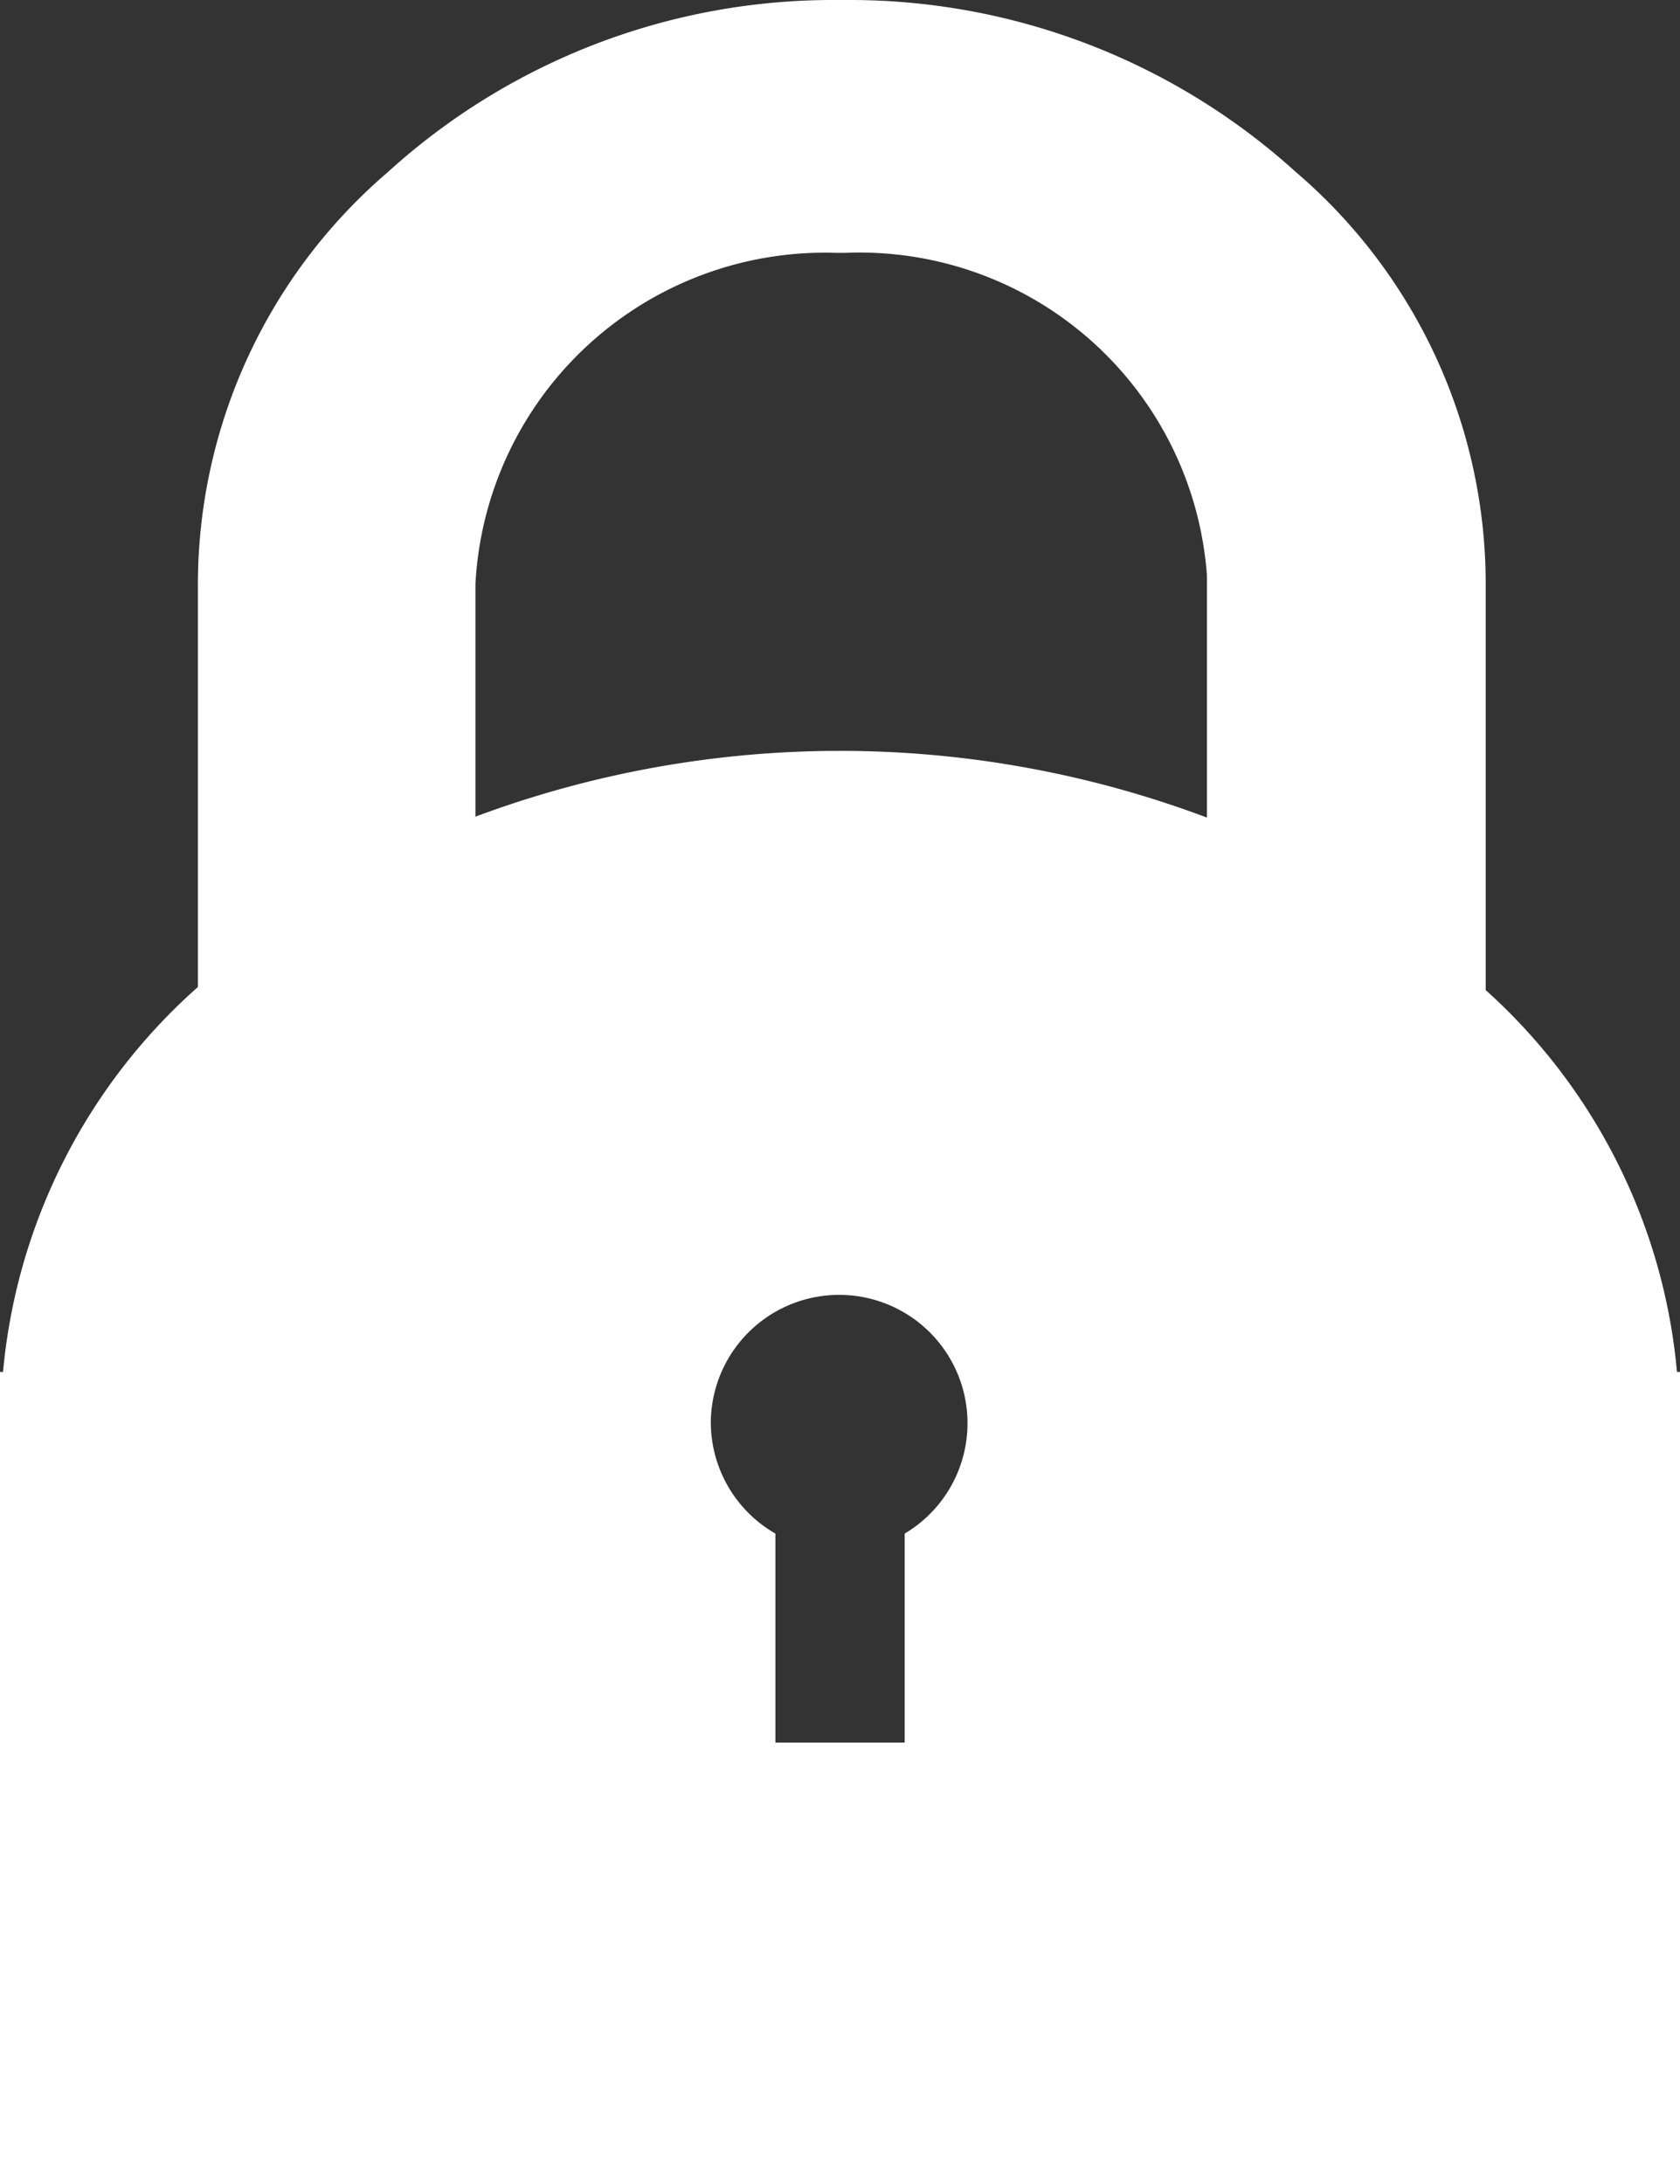<svg id="Group_9014" data-name="Group 9014" xmlns="http://www.w3.org/2000/svg" xmlns:xlink="http://www.w3.org/1999/xlink" width="20" height="26" viewBox="0 0 20 26">
  <rect x="0" y="0" width="20" height="26" fill="#333333" stroke="none"/>
  <defs>
    <clipPath id="clip-path">
      <rect id="Rectangle_6394" data-name="Rectangle 6394" width="20" height="26" fill="#fff"/>
    </clipPath>
  </defs>
  <g id="Mask_Group_9014" data-name="Mask Group 9014" clip-path="url(#clip-path)">
    <path id="Path_16566" data-name="Path 16566" d="M19.964,16.333a6.948,6.948,0,0,0-2.277-4.546V6.95a6.453,6.453,0,0,0-2.258-4.9A7.909,7.909,0,0,0,10.092,0H9.945A7.878,7.878,0,0,0,4.616,2.05a6.466,6.466,0,0,0-2.26,4.9v4.8a6.967,6.967,0,0,0-2.32,4.583H0V26H20V16.333ZM10.77,18.254v2.491H9.231V18.257a1.53,1.53,0,0,1-.769-1.319v0a1.528,1.528,0,1,1,2.308,1.319M5.66,6.953A4.166,4.166,0,0,1,9.95,3.01h.118a4.146,4.146,0,0,1,4.3,3.836V9.733A12.414,12.414,0,0,0,5.66,9.722Z" fill="#fff"/>
  </g>
</svg>
